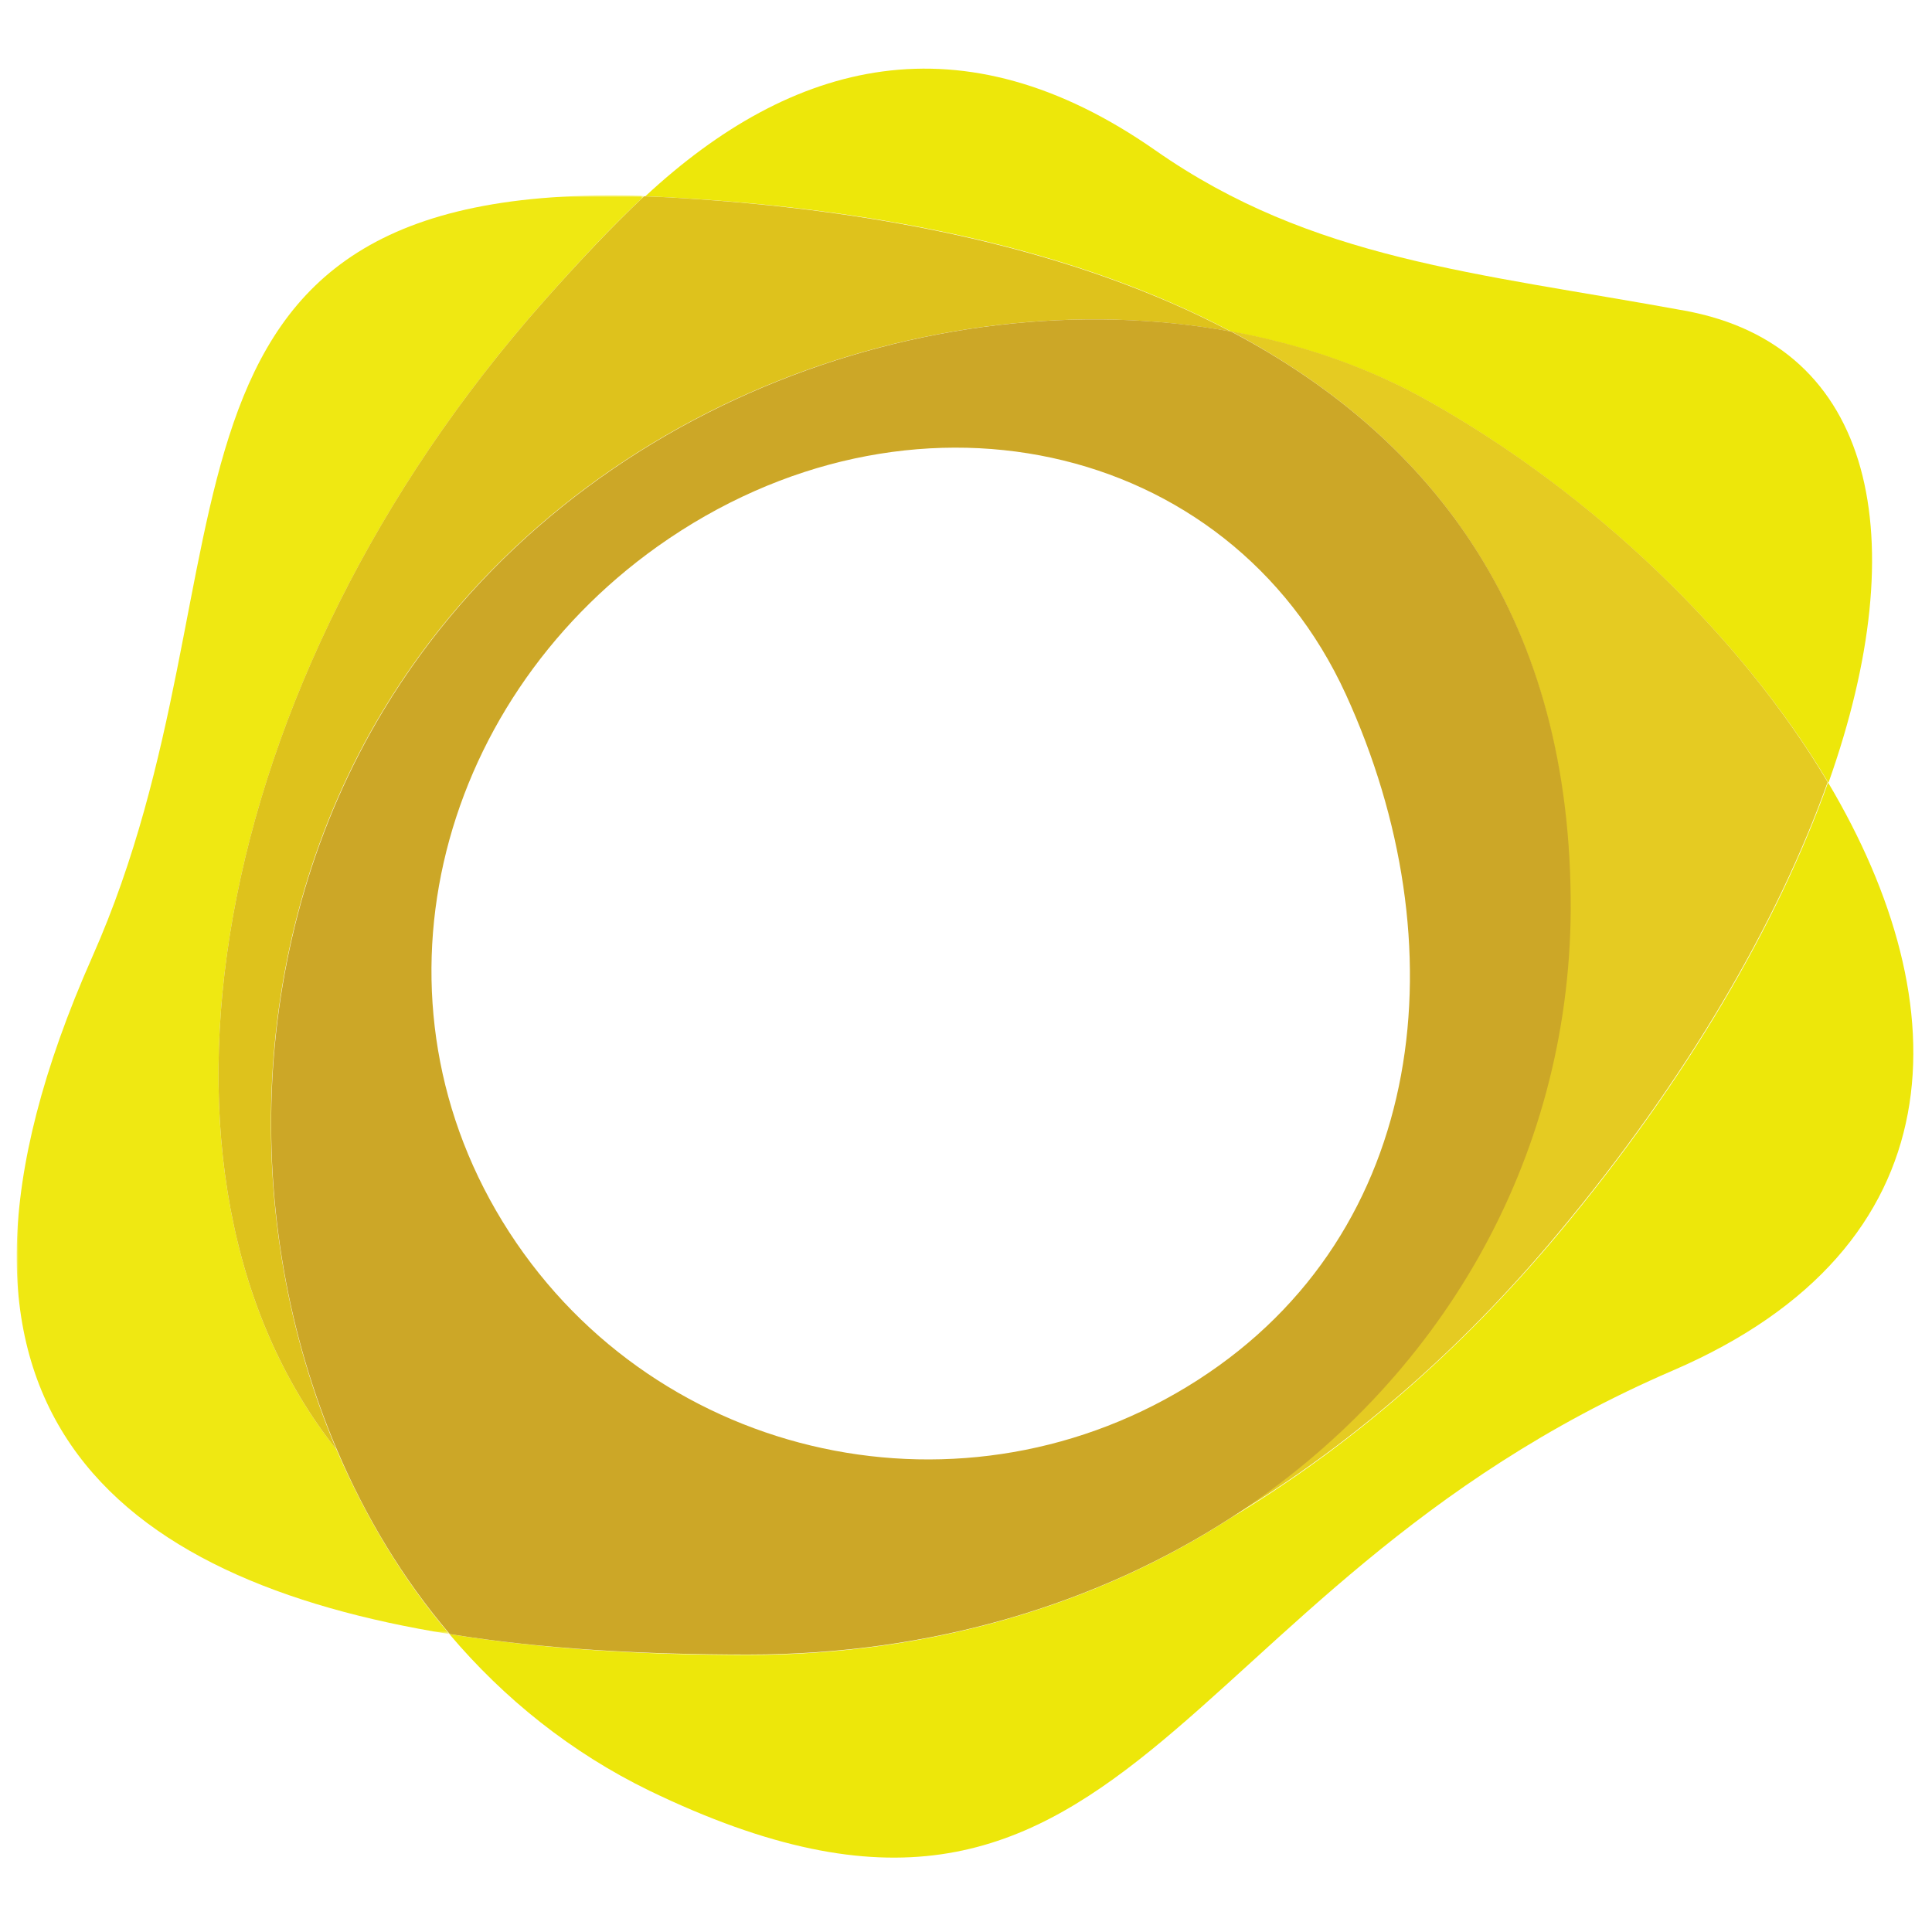 <?xml version="1.0" encoding="utf-8"?>
<!-- Generator: Adobe Illustrator 24.1.0, SVG Export Plug-In . SVG Version: 6.00 Build 0)  -->
<svg version="1.1" id="PAXG" xmlns="http://www.w3.org/2000/svg" xmlns:xlink="http://www.w3.org/1999/xlink" x="0px" y="0px"
	 viewBox="0 0 500 500" style="enable-background:new 0 0 500 500;" xml:space="preserve">
<style type="text/css">
	.st0{filter:url(#Adobe_OpacityMaskFilter);}
	.st1{fill-rule:evenodd;clip-rule:evenodd;fill:#FFFFFF;}
	.st2{mask:url(#mask-2_1_);fill:#EFE812;}
	.st3{fill:#EDE70A;}
	.st4{fill:#DEC21C;}
	.st5{fill:#E5CB22;}
	.st6{fill:#CCA727;}
</style>
<defs>
	<filter id="Adobe_OpacityMaskFilter" filterUnits="userSpaceOnUse" x="4.3" y="50.6" width="162.5" height="372.3">
		<feColorMatrix  type="matrix" values="1 0 0 0 0  0 1 0 0 0  0 0 1 0 0  0 0 0 1 0"/>
	</filter>
</defs>
<mask maskUnits="userSpaceOnUse" x="4.3" y="50.6" width="162.5" height="372.3" id="mask-2_1_">
	<g class="st0">
		<polygon id="path-1_2_" class="st1" points="4.3,50.6 166.8,50.6 166.8,422.9 4.3,422.9 		"/>
	</g>
</mask>
<path id="Fill-1" class="st2" d="M140.7,78c9.4-10.6,17.9-19.7,26.1-27.3C28.7,46.3,68.9,146.1,23.9,247.6
	C-27.9,364.5,30,409,116.3,422.9c-12-14.1-21.7-30.3-29.2-47.7C31.2,304.7,53.7,176.4,140.7,78"/>
<path id="Fill-4" class="st3" d="M473.1,202.5c-12.9,36.2-36.4,76.8-69.8,116.8c-26,31.1-54.9,55.7-84.7,73.5
	c-34.5,22.3-77.3,35.5-125.1,35.5c-26.8,0-53.1-1.5-77.2-5.4c14.2,16.8,31.6,30.7,51.7,40.5c124.9,60.4,132.8-51.8,264.9-108.7
	C507.2,322.7,507.4,260.2,473.1,202.5"/>
<path id="Fill-6" class="st3" d="M318.6,85.8c18.4,3.4,35.9,9.4,51.6,18.3c41.9,23.7,80.1,60,103,98.5
	c22.5-63.4,12-113.2-37.2-122.2c-54.1-9.9-96.4-13.1-137-41.5c-50.1-35-94-23.4-132,11.9c2.7,0.1,5.4,0.2,8.2,0.4
	C227.9,54.2,278.4,64.5,318.6,85.8"/>
<path id="Fill-8" class="st4" d="M140.7,78c-87,98.3-109.5,226.7-53.6,297.2c-25.1-59-23.4-132.6,12-191.3
	c47.2-78.2,141.7-112.3,219.4-98.1c-40.2-21.2-90.6-31.5-143.5-34.6c-2.8-0.2-5.6-0.3-8.3-0.4C158.7,58.3,150.1,67.4,140.7,78"/>
<path id="Fill-10" class="st5" d="M370.1,104c-15.7-8.9-33.1-14.9-51.6-18.3c53,28,88.2,74.9,87.8,149.8
	c-0.4,64.9-33.9,122.3-87.8,157.2c29.8-17.8,58.7-42.3,84.7-73.5c33.4-40,56.9-80.6,69.8-116.8C450.3,164.1,412.1,127.7,370.1,104"
	/>
<path id="Fill-12" class="st6" d="M318.6,85.8c-77.6-14.2-172.2,19.9-219.4,98.1c-35.4,58.7-37.2,132.3-12,191.3
	c7.4,17.4,17.2,33.6,29.2,47.7c24.1,3.9,50.4,5.3,77.2,5.3c47.8,0,90.6-13.2,125.1-35.5c53.9-34.9,87.4-92.3,87.8-157.2
	C406.8,160.7,371.5,113.7,318.6,85.8 M309.9,357.2c-59.8,38.4-139.5,21.3-178.1-38.3c-38.6-59.6-19.5-136.3,38.4-177.5
	c64.8-46,147.8-27.9,178.1,38.3C377.8,244.2,369.7,318.8,309.9,357.2"/>
</svg>
